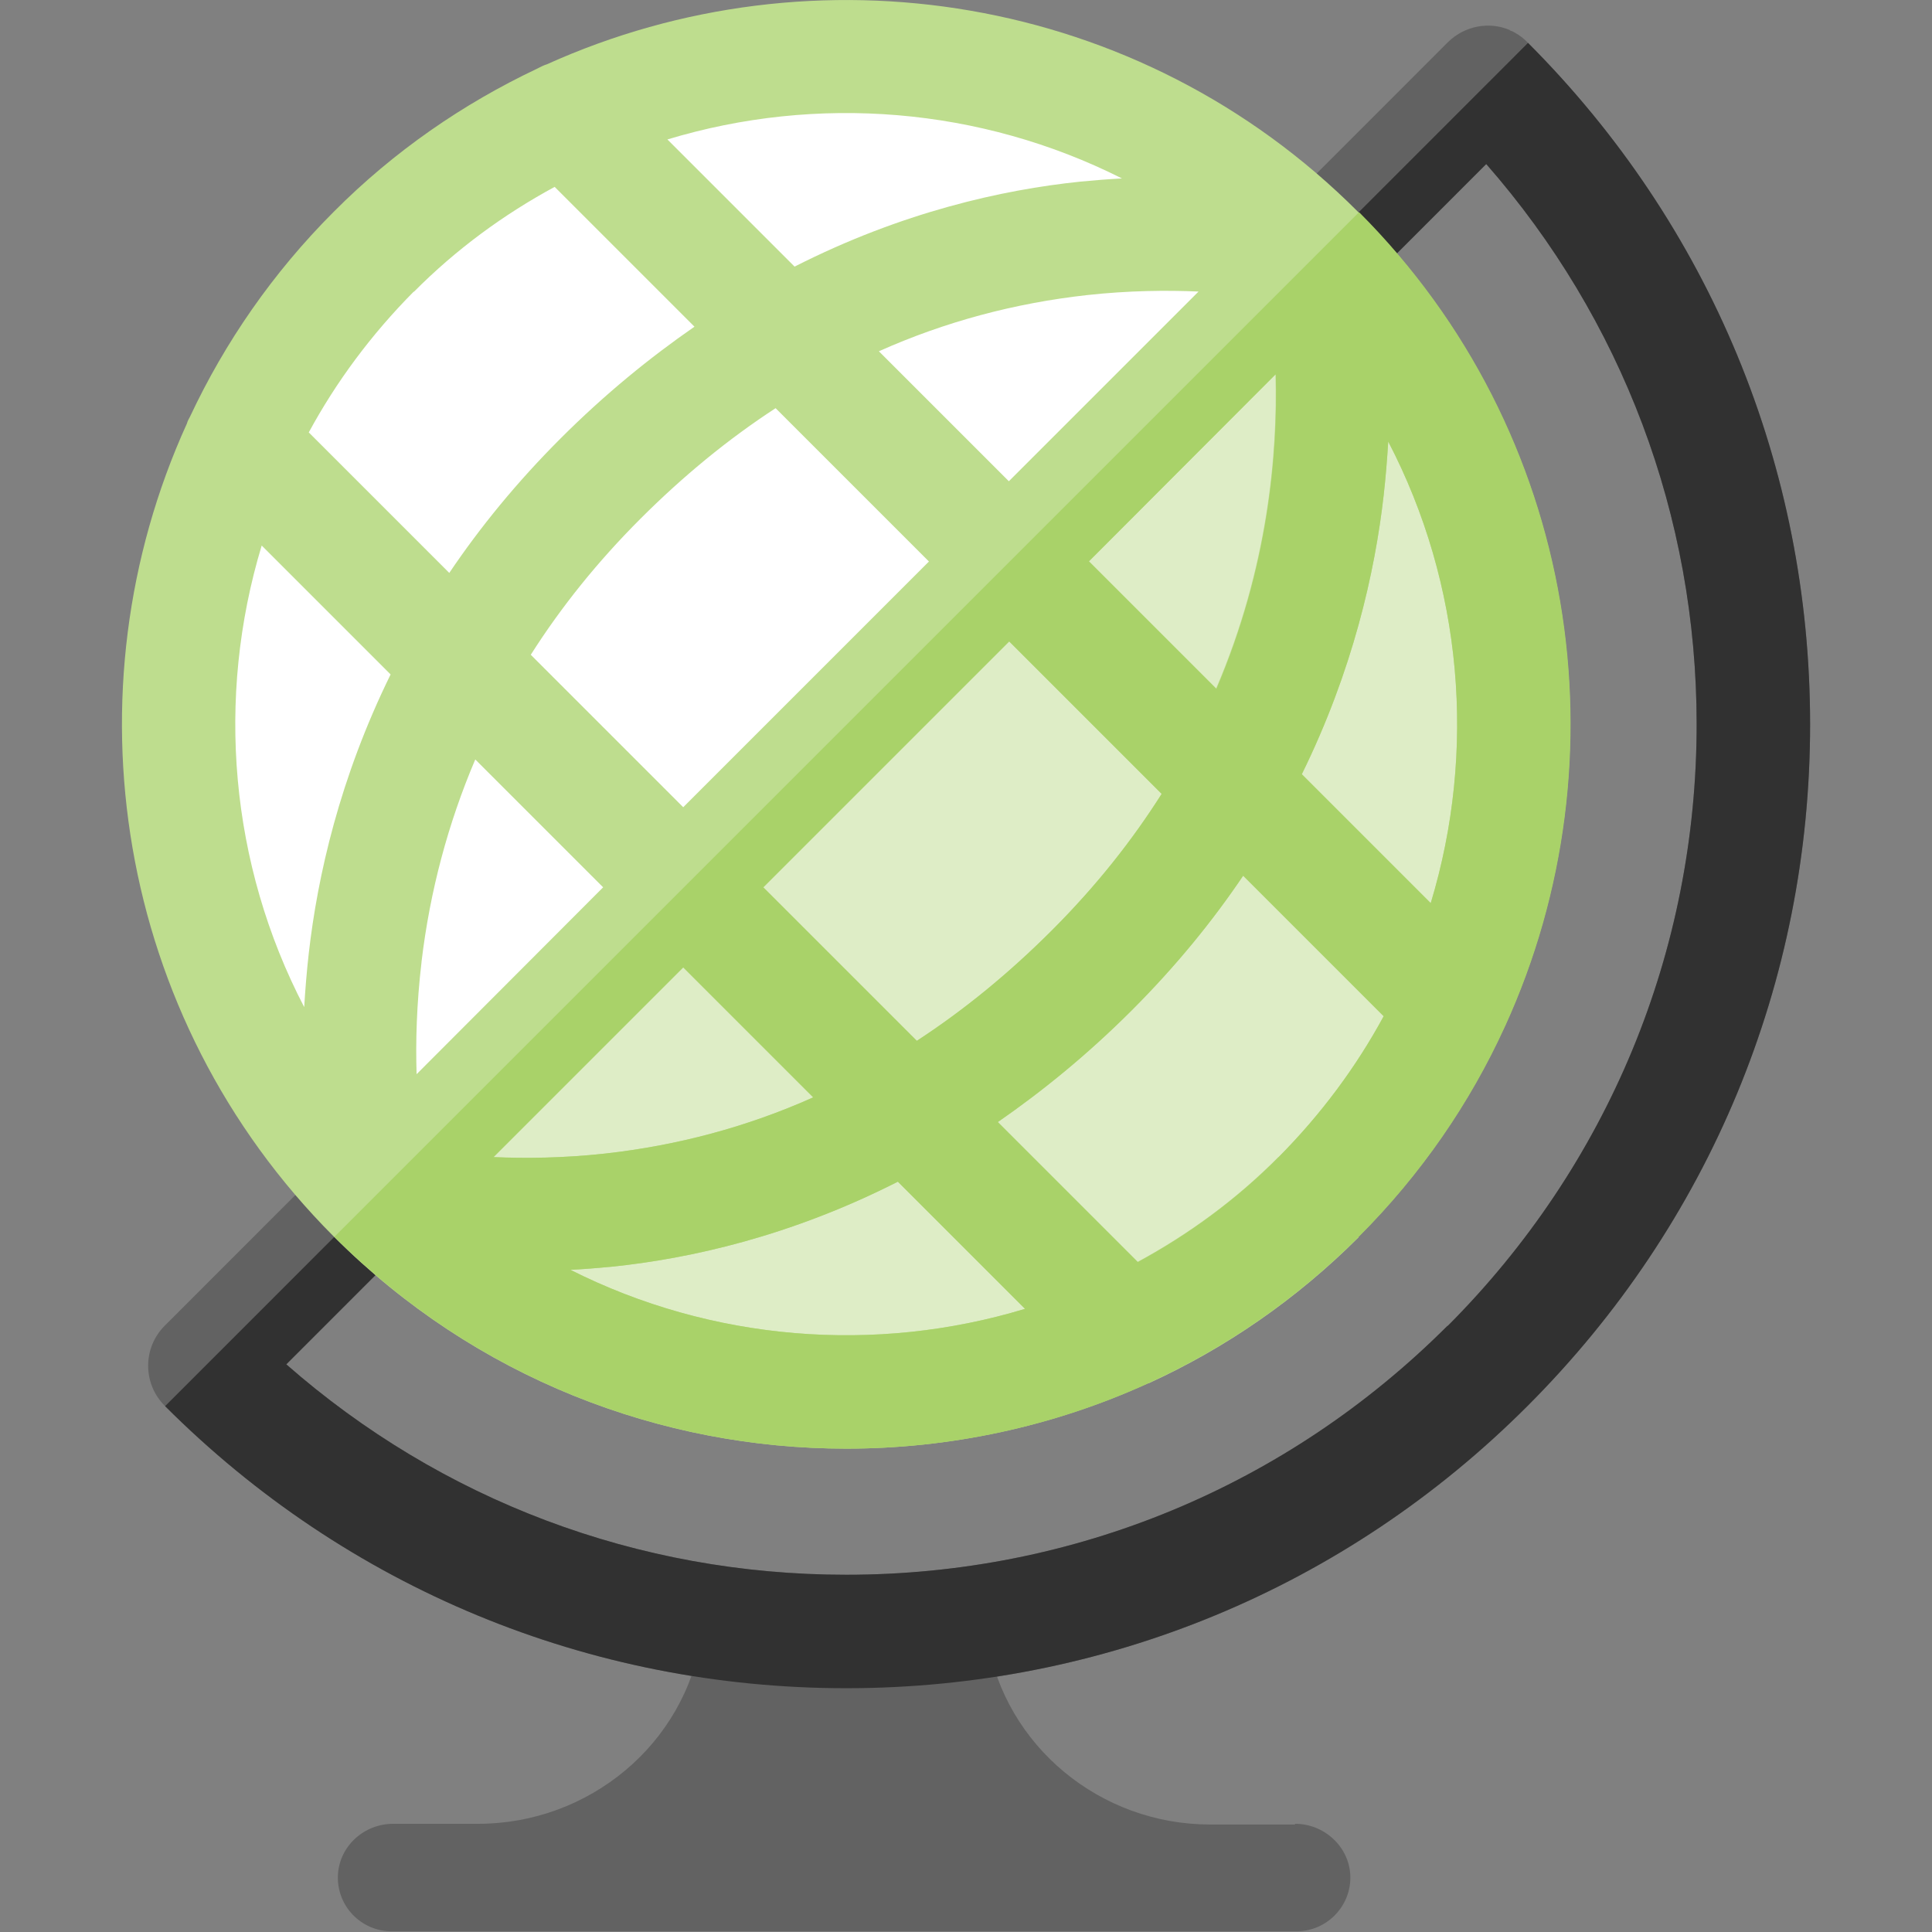 <svg xmlns="http://www.w3.org/2000/svg" id="Layer_1" data-name="Layer 1" viewBox="0 0 55 55"><rect x="0" y="0" width="55" height="55" fill="#808080" stroke="none"/><defs><style> .cls-1 { fill: #313131; } .cls-2 { fill: #a9d269; } .cls-3 { fill: #626262; } .cls-4 { fill: #fff; } .cls-5, .cls-6 { fill: #bedd8e; } .cls-6 { opacity: .5; } </style></defs><path class="cls-3" d="M36.86,51.94h-2.41c-3.12,0-5.84-2.22-6.35-5.3-.01-.07-.02-.14-.03-.21l-.17-.87h-7.75l-.14.77c0,.07-.02.14-.03.21-.47,3.12-3.22,5.38-6.37,5.38h-2.42c-.82,0-1.53.63-1.57,1.46-.04.88.66,1.6,1.53,1.6h25.76c.87,0,1.57-.73,1.53-1.6-.04-.82-.75-1.46-1.57-1.46h0Z"></path><path class="cls-3" d="M43.49,1.21c-.08-.08-.16-.15-.25-.21,0,0,0,0,0,0-.04-.03-.09-.05-.13-.08-.03-.02-.06-.03-.09-.04-.02,0-.04-.02-.05-.03-.58-.24-1.27-.12-1.75.35L4.69,37.74c-.63.63-.63,1.65,0,2.28,5.18,5.18,12.07,8.04,19.4,8.04s14.22-2.85,19.4-8.04,8.04-12.07,8.04-19.4c0-7.33-2.85-14.22-8.04-19.4h0ZM41.21,37.74c-4.57,4.57-10.65,7.09-17.12,7.09-5.93,0-11.53-2.12-15.94-5.99L42.31,4.67c3.87,4.42,5.99,10.02,5.99,15.95,0,6.47-2.52,12.55-7.09,17.13Z"></path><path class="cls-1" d="M4.7,40.03c5.18,5.18,12.07,8.03,19.39,8.03s14.22-2.85,19.4-8.04c5.18-5.18,8.04-12.07,8.04-19.4s-2.85-14.21-8.03-19.4L4.7,40.03ZM41.21,37.74c-4.57,4.57-10.65,7.09-17.12,7.09-5.93,0-11.53-2.12-15.94-5.99L42.31,4.67c3.87,4.42,5.99,10.02,5.99,15.95,0,6.47-2.52,12.55-7.09,17.13h0Z"></path><circle class="cls-4" cx="24.09" cy="20.62" r="19.01"></circle><path class="cls-5" d="M38.67,35.21c1.78-1.78,3.17-3.81,4.16-5.98,0,0,0-.01.01-.02,3.47-7.61,2.09-16.92-4.17-23.17,0,0,0,0-.01-.01C32.43-.21,23.17-1.6,15.57,1.83c-.1.03-.19.08-.29.13-2.09.99-4.06,2.34-5.78,4.07-1.74,1.74-3.1,3.72-4.09,5.83-.04.07-.07.13-.09.2-3.46,7.6-2.06,16.89,4.18,23.14,0,0,0,0,.01.01,4.02,4.02,9.3,6.03,14.58,6.03,2.93,0,5.87-.62,8.59-1.86,0,0,.01,0,.02,0,2.17-.99,4.2-2.38,5.98-4.16h0ZM36.4,32.93c-1.21,1.22-2.57,2.21-4.01,2.99l-3.98-3.98c1.27-.88,2.55-1.92,3.81-3.18,1.26-1.26,2.3-2.54,3.17-3.83l4,4c-.78,1.44-1.78,2.79-2.99,4.01h0ZM12,27.38c.24-2.02.76-3.95,1.53-5.76l3.64,3.64-5.31,5.32c-.03-.92,0-2,.14-3.19h0ZM34.63,19.61l-3.63-3.63,5.31-5.32c.06,2.24-.21,5.48-1.69,8.94h0ZM34.12,8.3l-5.4,5.4-3.7-3.7c1.88-.84,3.86-1.37,5.93-1.6,1.19-.13,2.27-.14,3.17-.1ZM26.45,15.98l-7,7-4.34-4.34c.87-1.37,1.91-2.66,3.12-3.87,1.22-1.22,2.5-2.27,3.85-3.15l4.37,4.37ZM14.05,32.94l5.4-5.4,3.7,3.7c-1.88.84-3.86,1.37-5.93,1.6-1.19.13-2.27.14-3.17.1h0ZM21.73,25.26l7-7,4.34,4.34c-.83,1.31-1.85,2.61-3.12,3.88-1.22,1.22-2.5,2.27-3.85,3.15l-4.37-4.37ZM40.73,25.71l-3.67-3.67c1.45-2.95,2.08-5.74,2.33-7.94.06-.53.1-1.04.13-1.53,2.12,4.07,2.52,8.81,1.21,13.14h0ZM31.94,5.08c-.38.02-.77.05-1.18.09-2.23.23-5.09.87-8.14,2.42l-3.62-3.62c4.26-1.29,8.91-.92,12.94,1.11ZM11.78,8.31c1.21-1.22,2.57-2.21,4.01-2.99l3.98,3.98c-1.27.88-2.55,1.92-3.81,3.18-1.26,1.26-2.3,2.54-3.17,3.83l-4-4c.78-1.44,1.78-2.79,2.99-4.01ZM7.45,15.53l3.67,3.67c-1.45,2.95-2.08,5.74-2.33,7.94-.06.53-.1,1.04-.13,1.53-2.12-4.07-2.52-8.81-1.21-13.14h0ZM16.24,36.15c.38-.02.77-.05,1.18-.09,2.23-.23,5.09-.87,8.14-2.42l3.62,3.62c-4.26,1.29-8.91.92-12.94-1.11h0Z"></path><path class="cls-6" d="M37.53,34.07c7.42-7.42,7.43-19.46,0-26.89l-26.89,26.9c7.43,7.42,19.46,7.42,26.88,0h0Z"></path><path class="cls-2" d="M32.7,39.37c2.17-.99,4.2-2.38,5.98-4.16,1.78-1.78,3.17-3.81,4.16-5.98,0,0,0-.01.01-.02,3.47-7.61,2.09-16.91-4.16-23.17l-29.17,29.17h0c4.02,4.02,9.3,6.03,14.58,6.03,2.93,0,5.87-.62,8.59-1.86,0,0,.01,0,.02,0h0ZM39.39,14.1c.06-.53.1-1.04.13-1.53,2.12,4.07,2.52,8.81,1.21,13.14l-3.67-3.67c1.45-2.95,2.08-5.74,2.33-7.94h0ZM36.32,10.67c.06,2.24-.21,5.48-1.69,8.94l-3.63-3.63,5.31-5.32ZM28.73,18.26l4.34,4.34c-.83,1.31-1.85,2.61-3.12,3.88-1.22,1.22-2.5,2.27-3.85,3.15l-4.37-4.37,7-7ZM14.05,32.94l5.4-5.4,3.7,3.7c-1.88.84-3.86,1.37-5.93,1.6-1.19.13-2.27.14-3.17.1h0ZM16.24,36.15c.38-.02.77-.05,1.18-.09,2.23-.23,5.09-.87,8.14-2.42l3.62,3.62c-4.26,1.29-8.91.92-12.94-1.11h0ZM28.41,31.94c1.27-.88,2.55-1.92,3.81-3.18,1.26-1.26,2.3-2.54,3.17-3.83l4,4c-.78,1.44-1.78,2.79-2.99,4.01-1.21,1.22-2.57,2.21-4.01,2.99l-3.98-3.98Z"></path></svg>